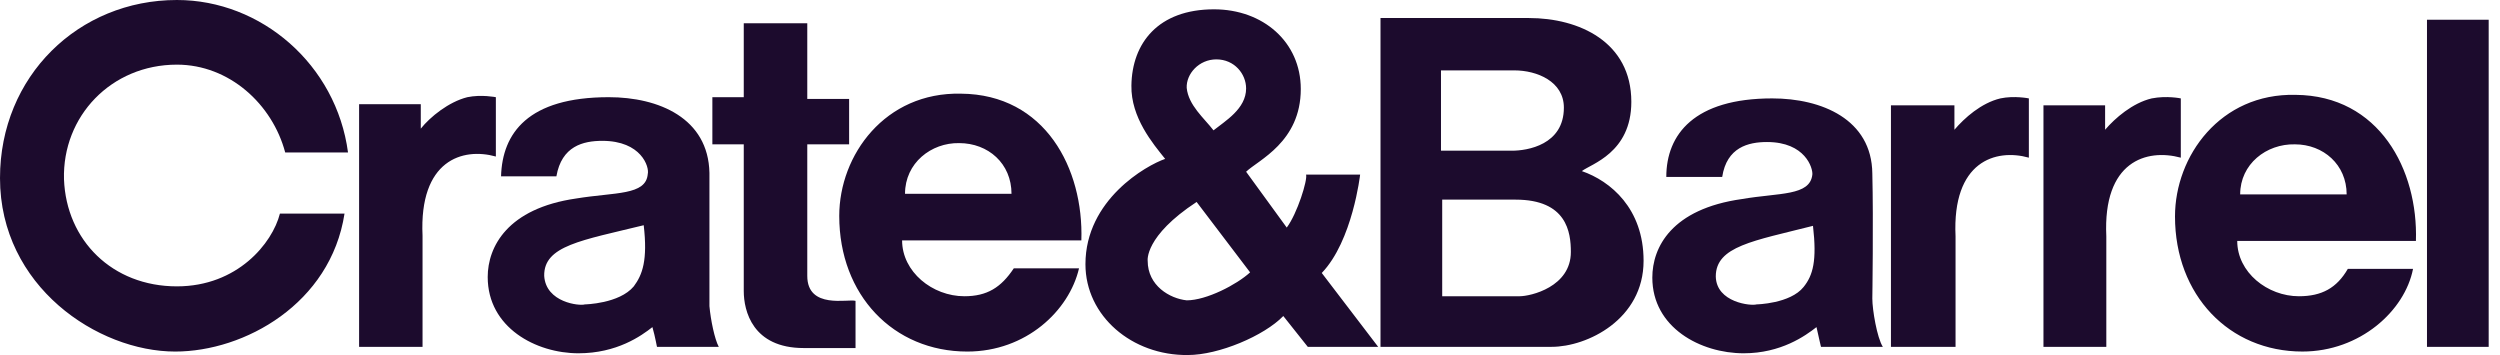 <svg xmlns="http://www.w3.org/2000/svg" fill="none" viewBox="0 0 169 24" height="24" width="169">
<path fill="#1C0B2D" d="M68.378 13.102H61.179C61.179 11.014 62.952 9.641 64.837 9.674C66.805 9.674 68.378 11.054 68.378 13.102ZM23.526 10.308C22.737 4.37 17.664 0 11.96 0C5.309 0 0 5.153 0 12.04C0 19.358 6.607 23.765 11.843 23.765C16.523 23.765 22.347 20.536 23.29 14.438H18.923C18.414 16.445 16.05 19.358 11.96 19.358C7.589 19.358 4.483 16.25 4.326 12.121C4.207 7.867 7.512 4.37 11.96 4.37C15.498 4.37 18.414 7.043 19.28 10.308H23.526ZM57.834 23.528V20.339C57.365 20.183 54.572 20.935 54.572 18.651V9.757H57.4V6.689H54.572V1.574H50.278V6.57H48.156V9.757H50.278V19.671C50.278 21.009 50.869 23.528 54.332 23.528H57.834ZM33.52 10.581V6.57C33.52 6.57 32.534 6.374 31.593 6.57C30.331 6.886 29.075 7.905 28.445 8.696V7.043H24.275V23.446H28.564V15.934C28.327 10.819 31.275 9.954 33.52 10.581ZM73.1 16.25C73.261 11.41 70.66 6.374 64.956 6.332C59.842 6.217 56.733 10.467 56.733 14.6C56.733 19.948 60.394 23.765 65.389 23.765C69.359 23.765 72.274 21.009 72.942 18.139H68.533C67.669 19.437 66.727 20.026 65.192 20.026C63.026 20.026 60.982 18.373 60.982 16.25H73.1ZM48.589 23.446C48.313 22.937 48.041 21.637 47.958 20.694V11.687C47.882 7.987 44.536 6.57 41.151 6.57C35.683 6.57 33.955 9.009 33.871 11.921H37.612C37.965 9.876 39.421 9.521 40.716 9.521C43.356 9.521 43.907 11.289 43.789 11.761C43.67 13.222 41.584 12.985 38.951 13.418C34.306 14.086 32.969 16.683 32.969 18.727C32.969 22.149 36.235 23.882 39.105 23.882C41.702 23.882 43.356 22.703 44.103 22.112C44.298 22.779 44.417 23.528 44.417 23.446H48.589ZM43.515 15.225C43.789 17.588 43.433 18.569 42.844 19.358C41.861 20.536 39.537 20.577 39.537 20.577C39.186 20.694 36.902 20.457 36.788 18.651C36.746 16.602 39.342 16.25 43.515 15.225Z"></path>
<path fill="#1C0B2D" d="M84.237 5.98C84.237 7.357 82.817 8.182 82.033 8.812C81.401 7.987 80.339 7.122 80.221 5.941C80.179 4.996 81.05 4.014 82.225 4.014C83.445 4.014 84.237 4.996 84.237 5.98ZM93.164 23.446L89.351 18.453C91.434 16.287 91.945 11.801 91.945 11.801H88.29C88.406 12.155 87.696 14.438 86.984 15.384L84.237 11.609C85.059 10.819 87.933 9.601 87.933 6.019C87.933 2.83 85.373 0.63 82.068 0.63C78.294 0.63 76.523 2.912 76.483 5.784C76.444 7.947 77.939 9.714 78.765 10.741C77.505 11.173 73.376 13.495 73.376 17.86C73.376 21.363 76.523 24.04 80.298 24C82.387 24 85.452 22.703 86.751 21.363L88.406 23.446H93.164ZM84.507 18.412C83.603 19.239 81.558 20.303 80.221 20.303C79.079 20.182 77.583 19.317 77.583 17.628C77.583 17.628 77.351 15.975 80.891 13.652L84.507 18.412ZM111.106 17.628C111.106 14.086 108.864 12.236 106.934 11.567C107.527 11.091 110.278 10.345 110.278 6.885C110.278 2.83 106.742 1.219 103.357 1.219H93.322V23.446H104.892C107.289 23.446 111.106 21.597 111.106 17.628ZM168.235 1.335H164.064V23.446H168.235V1.335ZM147.423 10.658V6.652C147.423 6.652 146.478 6.452 145.455 6.652C144.157 6.961 142.976 7.987 142.305 8.771V7.122H138.138V23.446H142.387V15.975C142.148 10.896 145.101 10.031 147.423 10.658ZM137.151 10.658V6.652C137.151 6.652 136.17 6.452 135.226 6.652C133.926 6.961 132.786 7.987 132.119 8.771V7.122H127.828V23.446H132.195V15.975C131.958 10.896 134.909 10.031 137.151 10.658ZM163.316 16.287C163.474 11.484 160.839 6.452 155.175 6.412C150.097 6.294 147.03 10.545 147.03 14.633C147.03 19.947 150.688 23.764 155.644 23.764C159.54 23.764 162.569 21.009 163.121 18.177H158.712C157.963 19.474 156.945 20.026 155.407 20.026C153.281 20.026 151.237 18.412 151.237 16.287H163.316ZM127.279 23.446C126.883 22.82 126.569 20.934 126.569 20.183C126.569 20.183 126.648 14.909 126.569 11.724C126.529 8.066 123.147 6.652 119.801 6.652C114.528 6.652 112.642 9.089 112.642 11.959H116.421C116.73 9.954 118.189 9.601 119.449 9.601C122.042 9.601 122.558 11.371 122.515 11.801C122.358 13.258 120.278 13.022 117.756 13.455C112.993 14.125 111.697 16.72 111.697 18.765C111.697 22.149 114.962 23.882 117.875 23.882C120.391 23.882 122.042 22.703 122.795 22.112C122.95 22.779 123.106 23.528 123.106 23.446H127.279ZM105.718 7.277C105.718 9.797 103.238 10.187 102.217 10.187H97.411V4.758H102.372C103.905 4.758 105.718 5.51 105.718 7.277ZM158.634 13.141H151.435C151.435 11.091 153.204 9.714 155.135 9.757C157.061 9.757 158.634 11.134 158.634 13.141ZM106.19 17.034C106.19 19.396 103.475 20.026 102.726 20.026H97.493V13.495H102.45C105.916 13.495 106.19 15.698 106.19 17.034ZM122.558 15.267C122.831 17.628 122.558 18.609 121.926 19.396C121.021 20.535 118.738 20.577 118.738 20.577C118.383 20.693 116.023 20.456 115.987 18.689C115.987 16.644 118.542 16.287 122.558 15.267Z"></path>
</svg>
